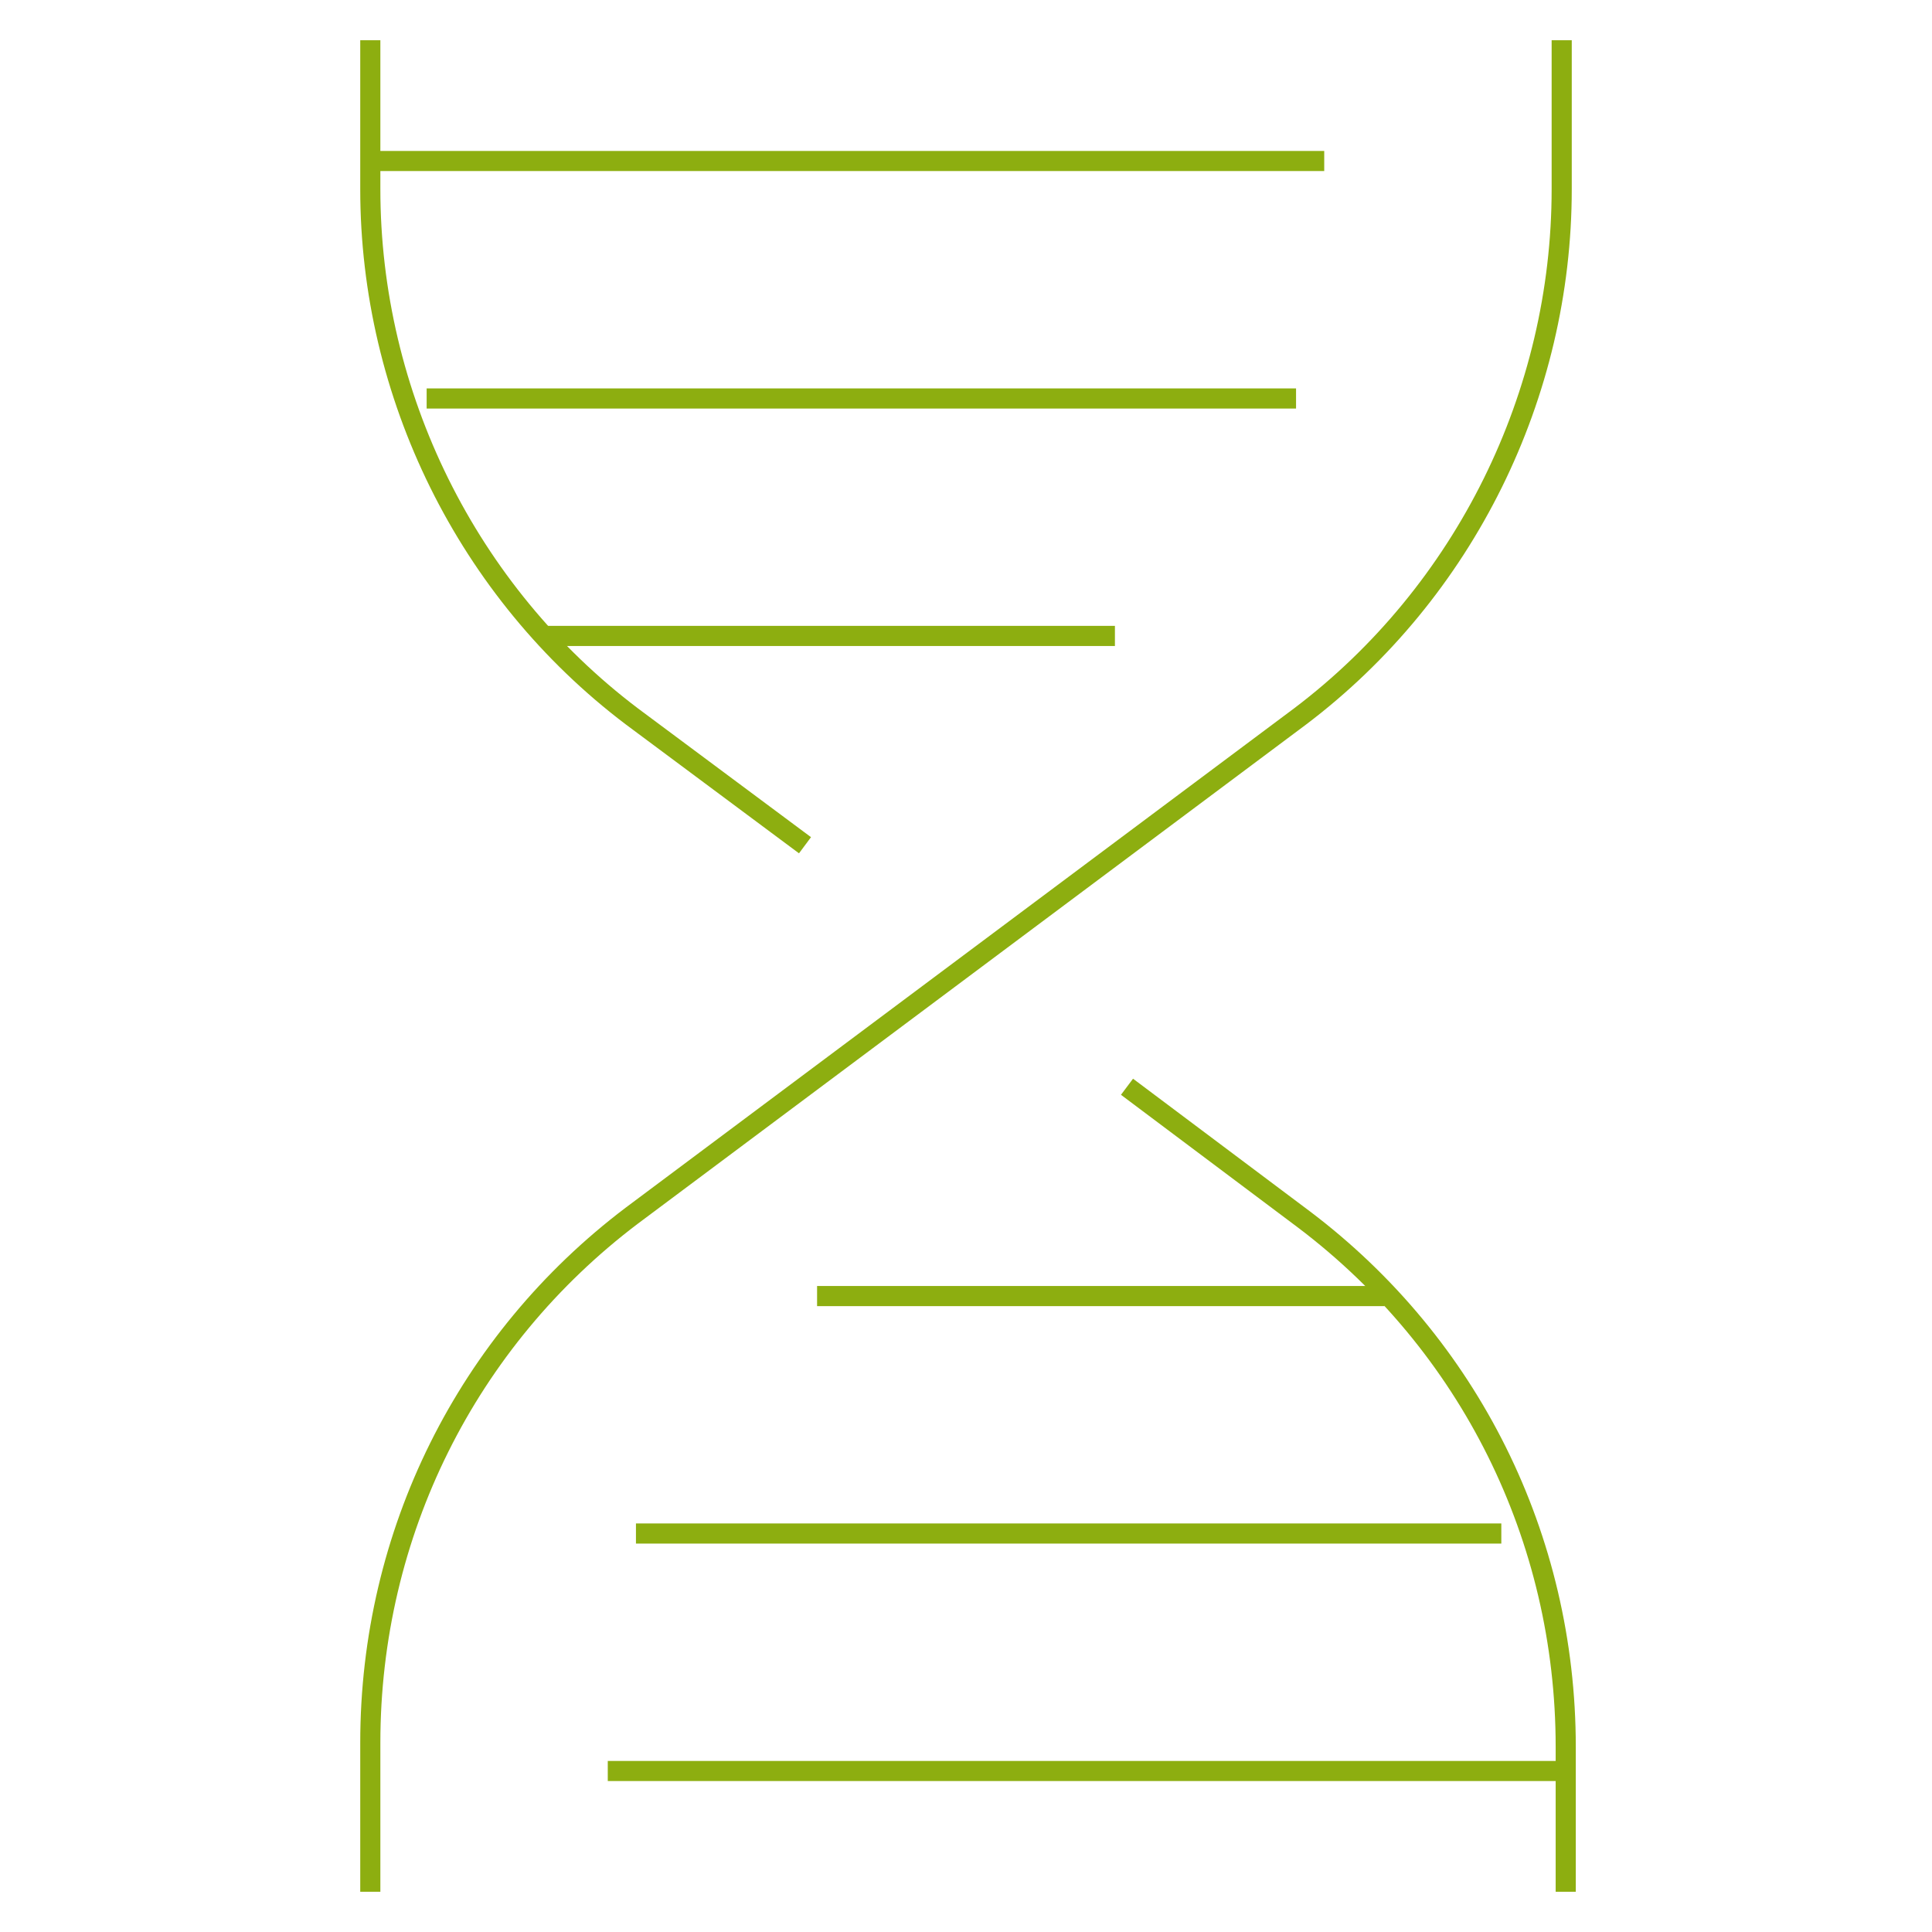 <?xml version="1.0" encoding="utf-8"?>
<!-- Generator: Adobe Illustrator 24.0.2, SVG Export Plug-In . SVG Version: 6.00 Build 0)  -->
<svg version="1.1" id="Layer_1" xmlns="http://www.w3.org/2000/svg" xmlns:xlink="http://www.w3.org/1999/xlink" x="0px" y="0px"
	 viewBox="0 0 48 48" style="enable-background:new 0 0 48 48;" xml:space="preserve">
<style type="text/css">
	.st0{fill:none;stroke:#8DAE10;stroke-width:0.5;stroke-linejoin:round;}
</style>
<title>Asset 31</title>
<g id="Layer_2">
	<g id="Layer_1-2">
		<g id="DNA-biology">
			<path class="st0" d="M28,27l4.4,3.3c4.1,3.1,6.5,7.9,6.5,13.1V47"/>
			<path class="st0" d="M9.2,1v3.7c0,5.1,2.4,10,6.5,13.1L20,21"/>
			<path class="st0" d="M38.8,1v3.7c0,5.1-2.4,10-6.5,13.1L15.7,30.2c-4.1,3.1-6.5,7.9-6.5,13.1V47"/>
			<line class="st0" x1="32.9" y1="4" x2="9.2" y2="4"/>
			<line class="st0" x1="32.2" y1="9.9" x2="10.6" y2="9.9"/>
			<line class="st0" x1="27.7" y1="15.8" x2="13.6" y2="15.8"/>
			<line class="st0" x1="38.8" y1="44" x2="15.1" y2="44"/>
			<line class="st0" x1="37.3" y1="38.1" x2="15.8" y2="38.1"/>
			<line class="st0" x1="34.4" y1="32.2" x2="20.3" y2="32.2"/>
		</g>
	</g>
</g>
</svg>
